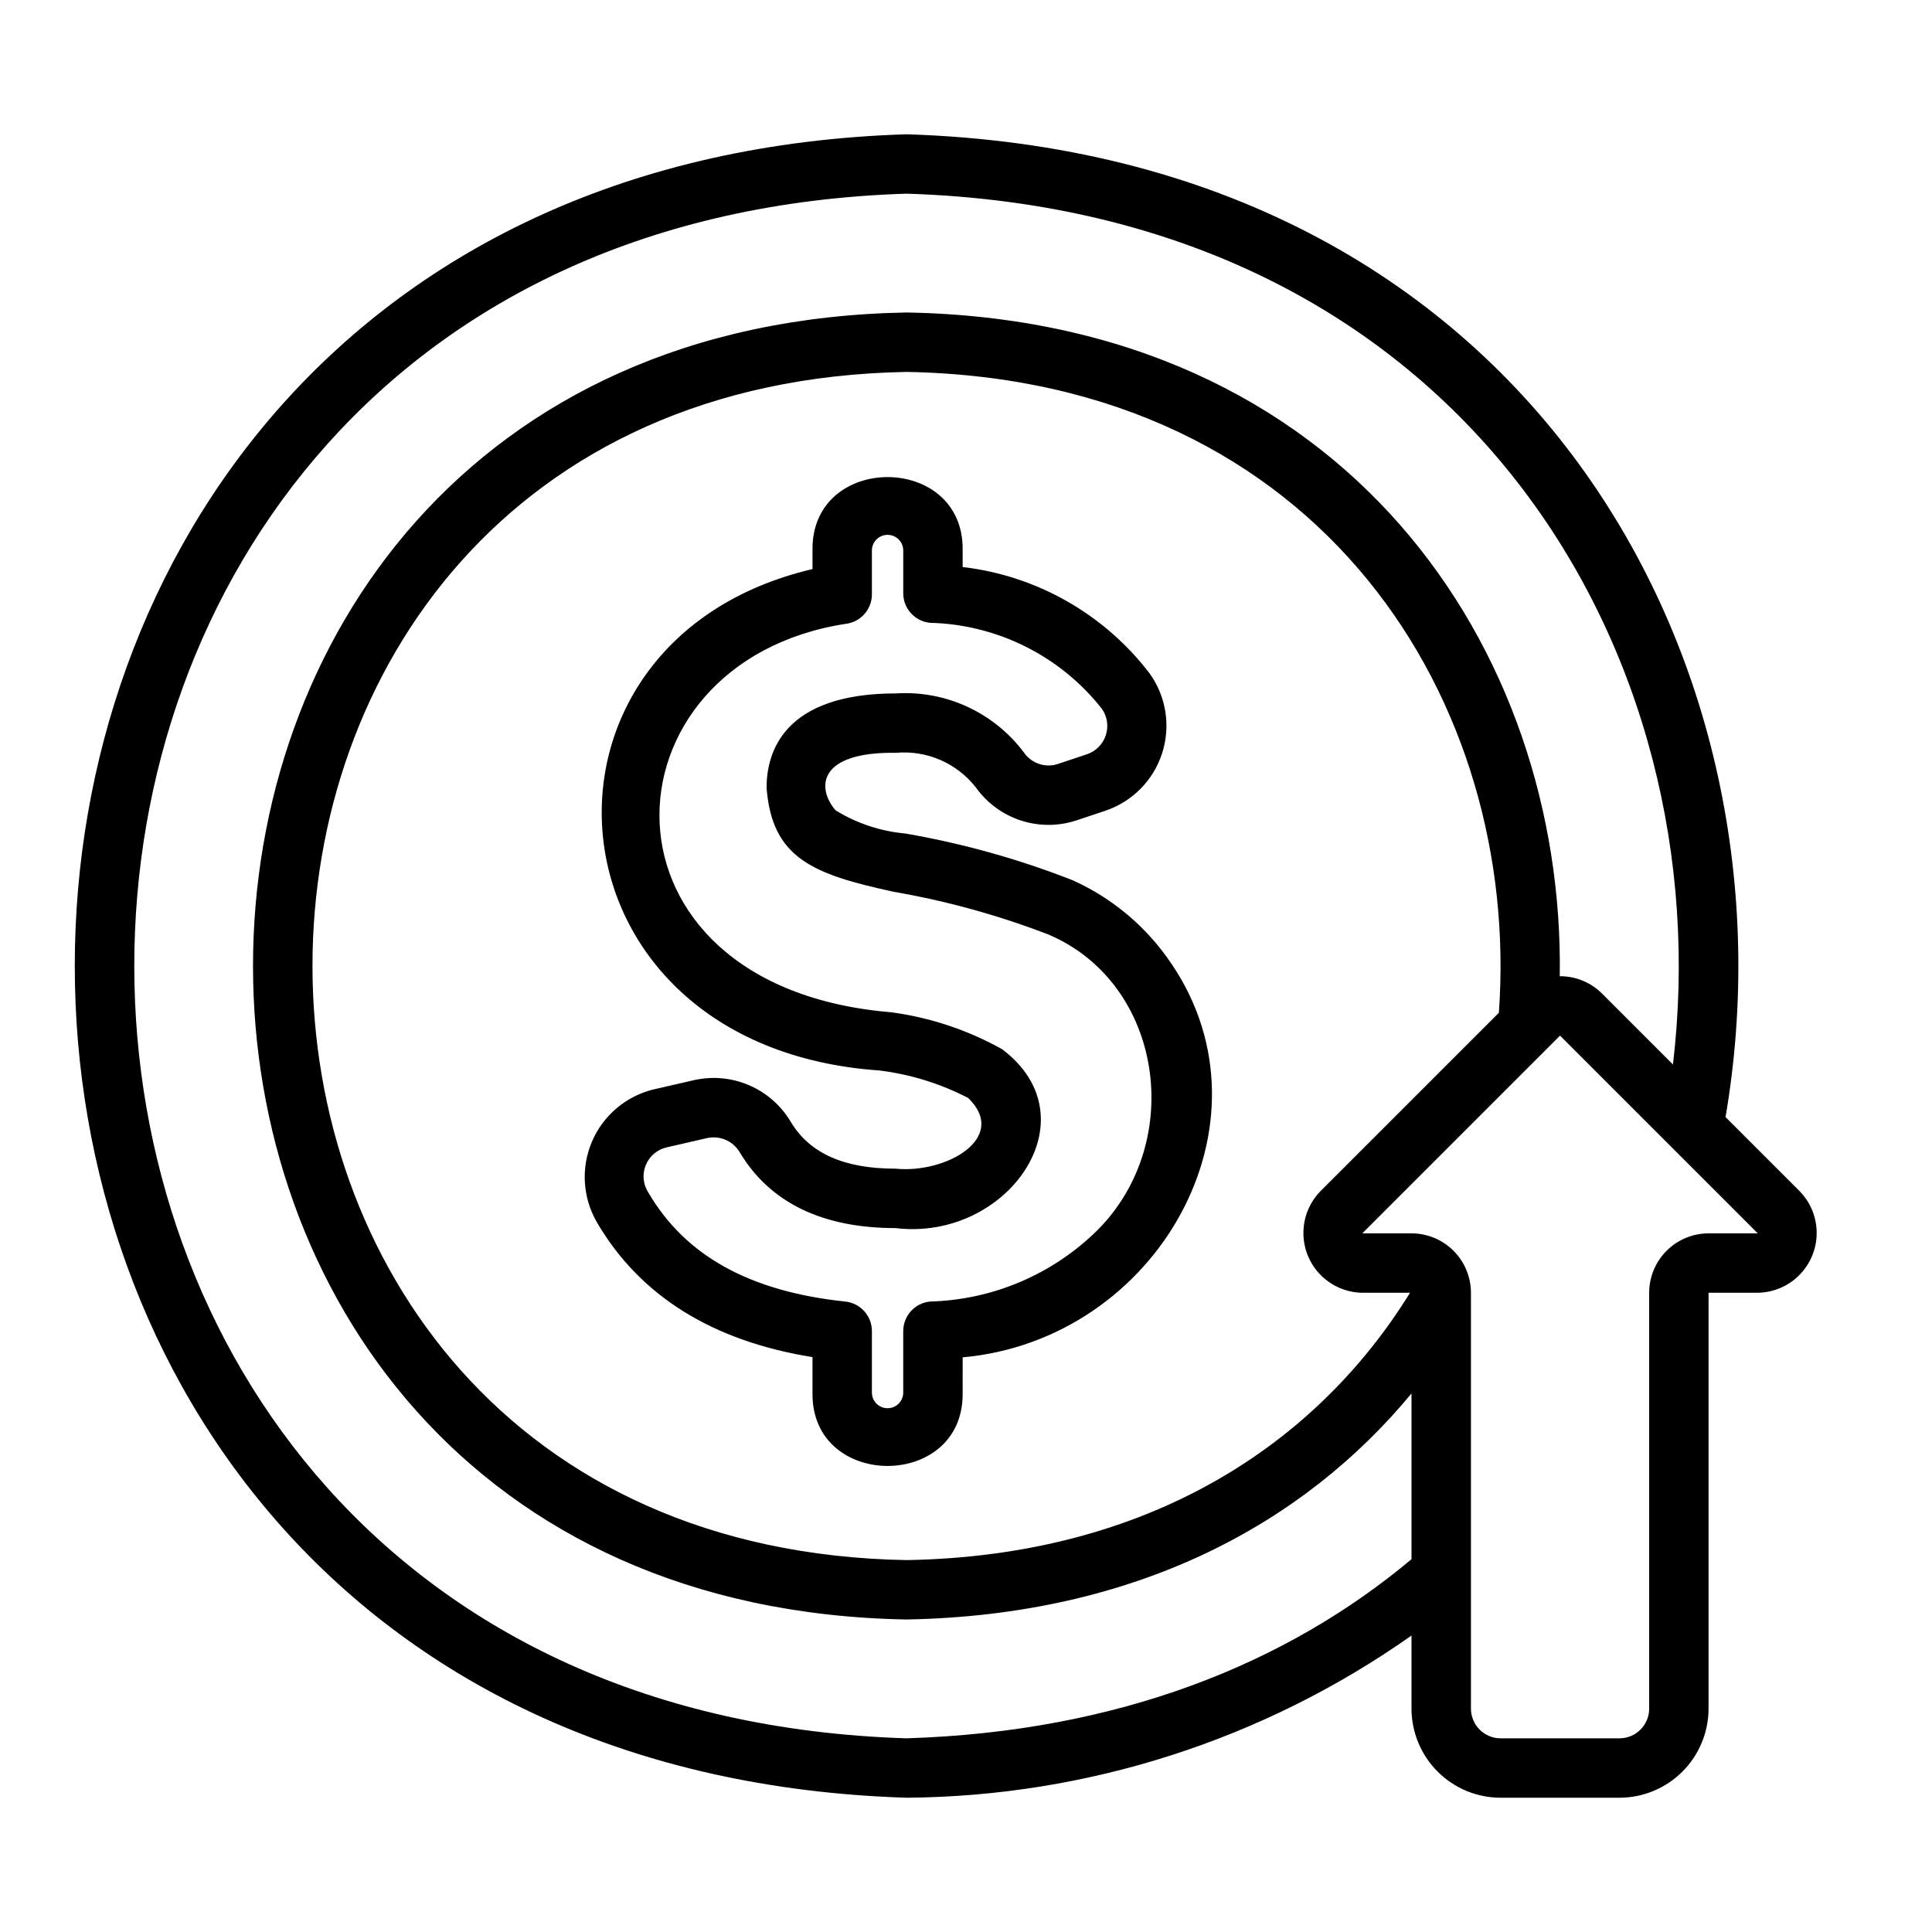 <?xml version="1.0" encoding="UTF-8"?>
<!-- Uploaded to: ICON Repo, www.svgrepo.com, Generator: ICON Repo Mixer Tools -->
<svg fill="#000000" width="800px" height="800px" version="1.1" viewBox="144 144 512 512" xmlns="http://www.w3.org/2000/svg">
 <path d="m454.46 399.43c-6.477-9.676-15.535-17.344-26.145-22.137-14.348-5.633-29.23-9.789-44.418-12.41-6.559-0.586-12.891-2.695-18.492-6.164-5.086-5.977-4.621-15.52 16.059-15.219h0.004c8.148-0.723 16.105 2.731 21.145 9.176 2.93 4.109 7.094 7.176 11.887 8.746 4.797 1.574 9.969 1.57 14.762-0.008l7.758-2.586-0.004-0.004c7.113-2.422 12.66-8.066 14.961-15.215 2.301-7.152 1.086-14.973-3.273-21.09-12.016-15.754-29.914-25.953-49.594-28.254v-4.477c0.355-25.812-40.152-25.801-39.789 0v5.023c-80.727 18.871-73.234 126.59 17.766 132.88 8.211 1.016 16.172 3.484 23.512 7.297 10.824 10.578-5.902 20.074-19.273 18.719-13.652 0-22.723-4.043-27.734-12.359h-0.004c-2.547-4.32-6.394-7.719-10.992-9.715-4.602-2-9.715-2.488-14.605-1.398l-10.785 2.473c-7.336 1.781-13.398 6.93-16.352 13.879-2.949 6.949-2.441 14.883 1.371 21.402 11.371 19.426 30.559 31.398 57.094 35.66v9.488c-0.355 25.812 40.152 25.801 39.789 0l0.004-9.426c51.551-4.648 84.059-61.898 55.352-104.29zm-19.543 70.496c-11.852 11.75-27.738 18.543-44.426 18.992-4.039 0.383-7.125 3.777-7.125 7.836v16.383c-0.055 2.254-1.898 4.055-4.152 4.055s-4.098-1.801-4.152-4.055v-16.383c0-4.027-3.043-7.406-7.047-7.828-25.301-2.66-42.383-12.109-52.199-28.891-1.406-2.168-1.66-4.887-0.68-7.273 0.977-2.391 3.062-4.148 5.586-4.711l10.785-2.473-0.004 0.004c3.406-0.703 6.879 0.867 8.598 3.891 7.988 13.262 21.855 19.984 41.219 19.984 29.621 3.594 52.695-29.102 28.215-47.426-9.082-5.07-19.031-8.383-29.336-9.77-81.684-6.746-78.012-92.773-12.062-102.94v0.004c3.953-0.48 6.926-3.832 6.926-7.816v-11.719c0.055-2.254 1.898-4.051 4.152-4.051s4.098 1.797 4.152 4.051v11.426c0 4.062 3.09 7.457 7.133 7.836 17.82 0.441 34.516 8.805 45.535 22.816 1.418 2.051 1.789 4.648 1.004 7.012-0.789 2.367-2.641 4.223-5.004 5.016l-7.758 2.586h0.004c-3.316 1.055-6.93-0.176-8.91-3.035-7.938-10.609-20.68-16.504-33.902-15.688-29.867 0-34.32 15.664-34.32 25.008 1.441 18.777 12.445 22.949 33.672 27.559l-0.004 0.004c14.051 2.426 27.828 6.234 41.129 11.367 30.23 12.941 36.301 54.75 12.973 78.23zm186.05-10.211-19.684-19.68c20.523-119.49-51.82-255.26-217.04-260.45-293.86 9.211-293.94 431.54 0 440.83 47.945-0.355 94.637-15.355 133.82-42.98v19.367c0.008 6.258 2.496 12.262 6.926 16.691 4.426 4.426 10.43 6.918 16.691 6.922h31.488c6.262-0.004 12.262-2.496 16.691-6.922 4.426-4.43 6.918-10.434 6.926-16.691v-110.21h13.047-0.004c4.148-0.062 8.105-1.746 11.023-4.691 2.918-2.949 4.562-6.922 4.586-11.07 0.02-4.148-1.586-8.137-4.477-11.113zm-236.72 144.96c-272.84-8.582-272.92-400.77 0-409.35 148.29 4.644 215.99 122.7 203.1 230.77l-18.785-18.785c-2.969-2.973-7.012-4.633-11.215-4.598l0.008-0.039c1.262-86.438-56.441-173.82-173.11-175.86-230.89 4.016-230.96 342.28 0 346.37 60.457-1.102 105.01-25.031 133.82-59.906v43.926c-33.062 27.711-77.695 45.734-133.82 47.469zm120.78-118.08h12.648c-24.953 40.383-69.43 69.746-133.43 70.848-209.87-3.699-209.95-311.18 0-314.88 110.5 1.969 162.86 88.137 156.97 169.84l-47.324 47.32c-2.887 2.977-4.496 6.965-4.473 11.113 0.02 4.148 1.664 8.121 4.586 11.07 2.918 2.945 6.875 4.633 11.023 4.691zm91.766-15.742c-4.176 0.004-8.176 1.664-11.129 4.617-2.953 2.949-4.613 6.953-4.617 11.125v110.21c-0.004 4.344-3.527 7.867-7.871 7.871h-31.488c-4.348-0.004-7.867-3.527-7.871-7.871v-110.21c-0.008-4.172-1.668-8.176-4.617-11.125-2.953-2.953-6.953-4.613-11.129-4.617h-13.043l52.402-52.402 52.406 52.402z"/>
</svg>